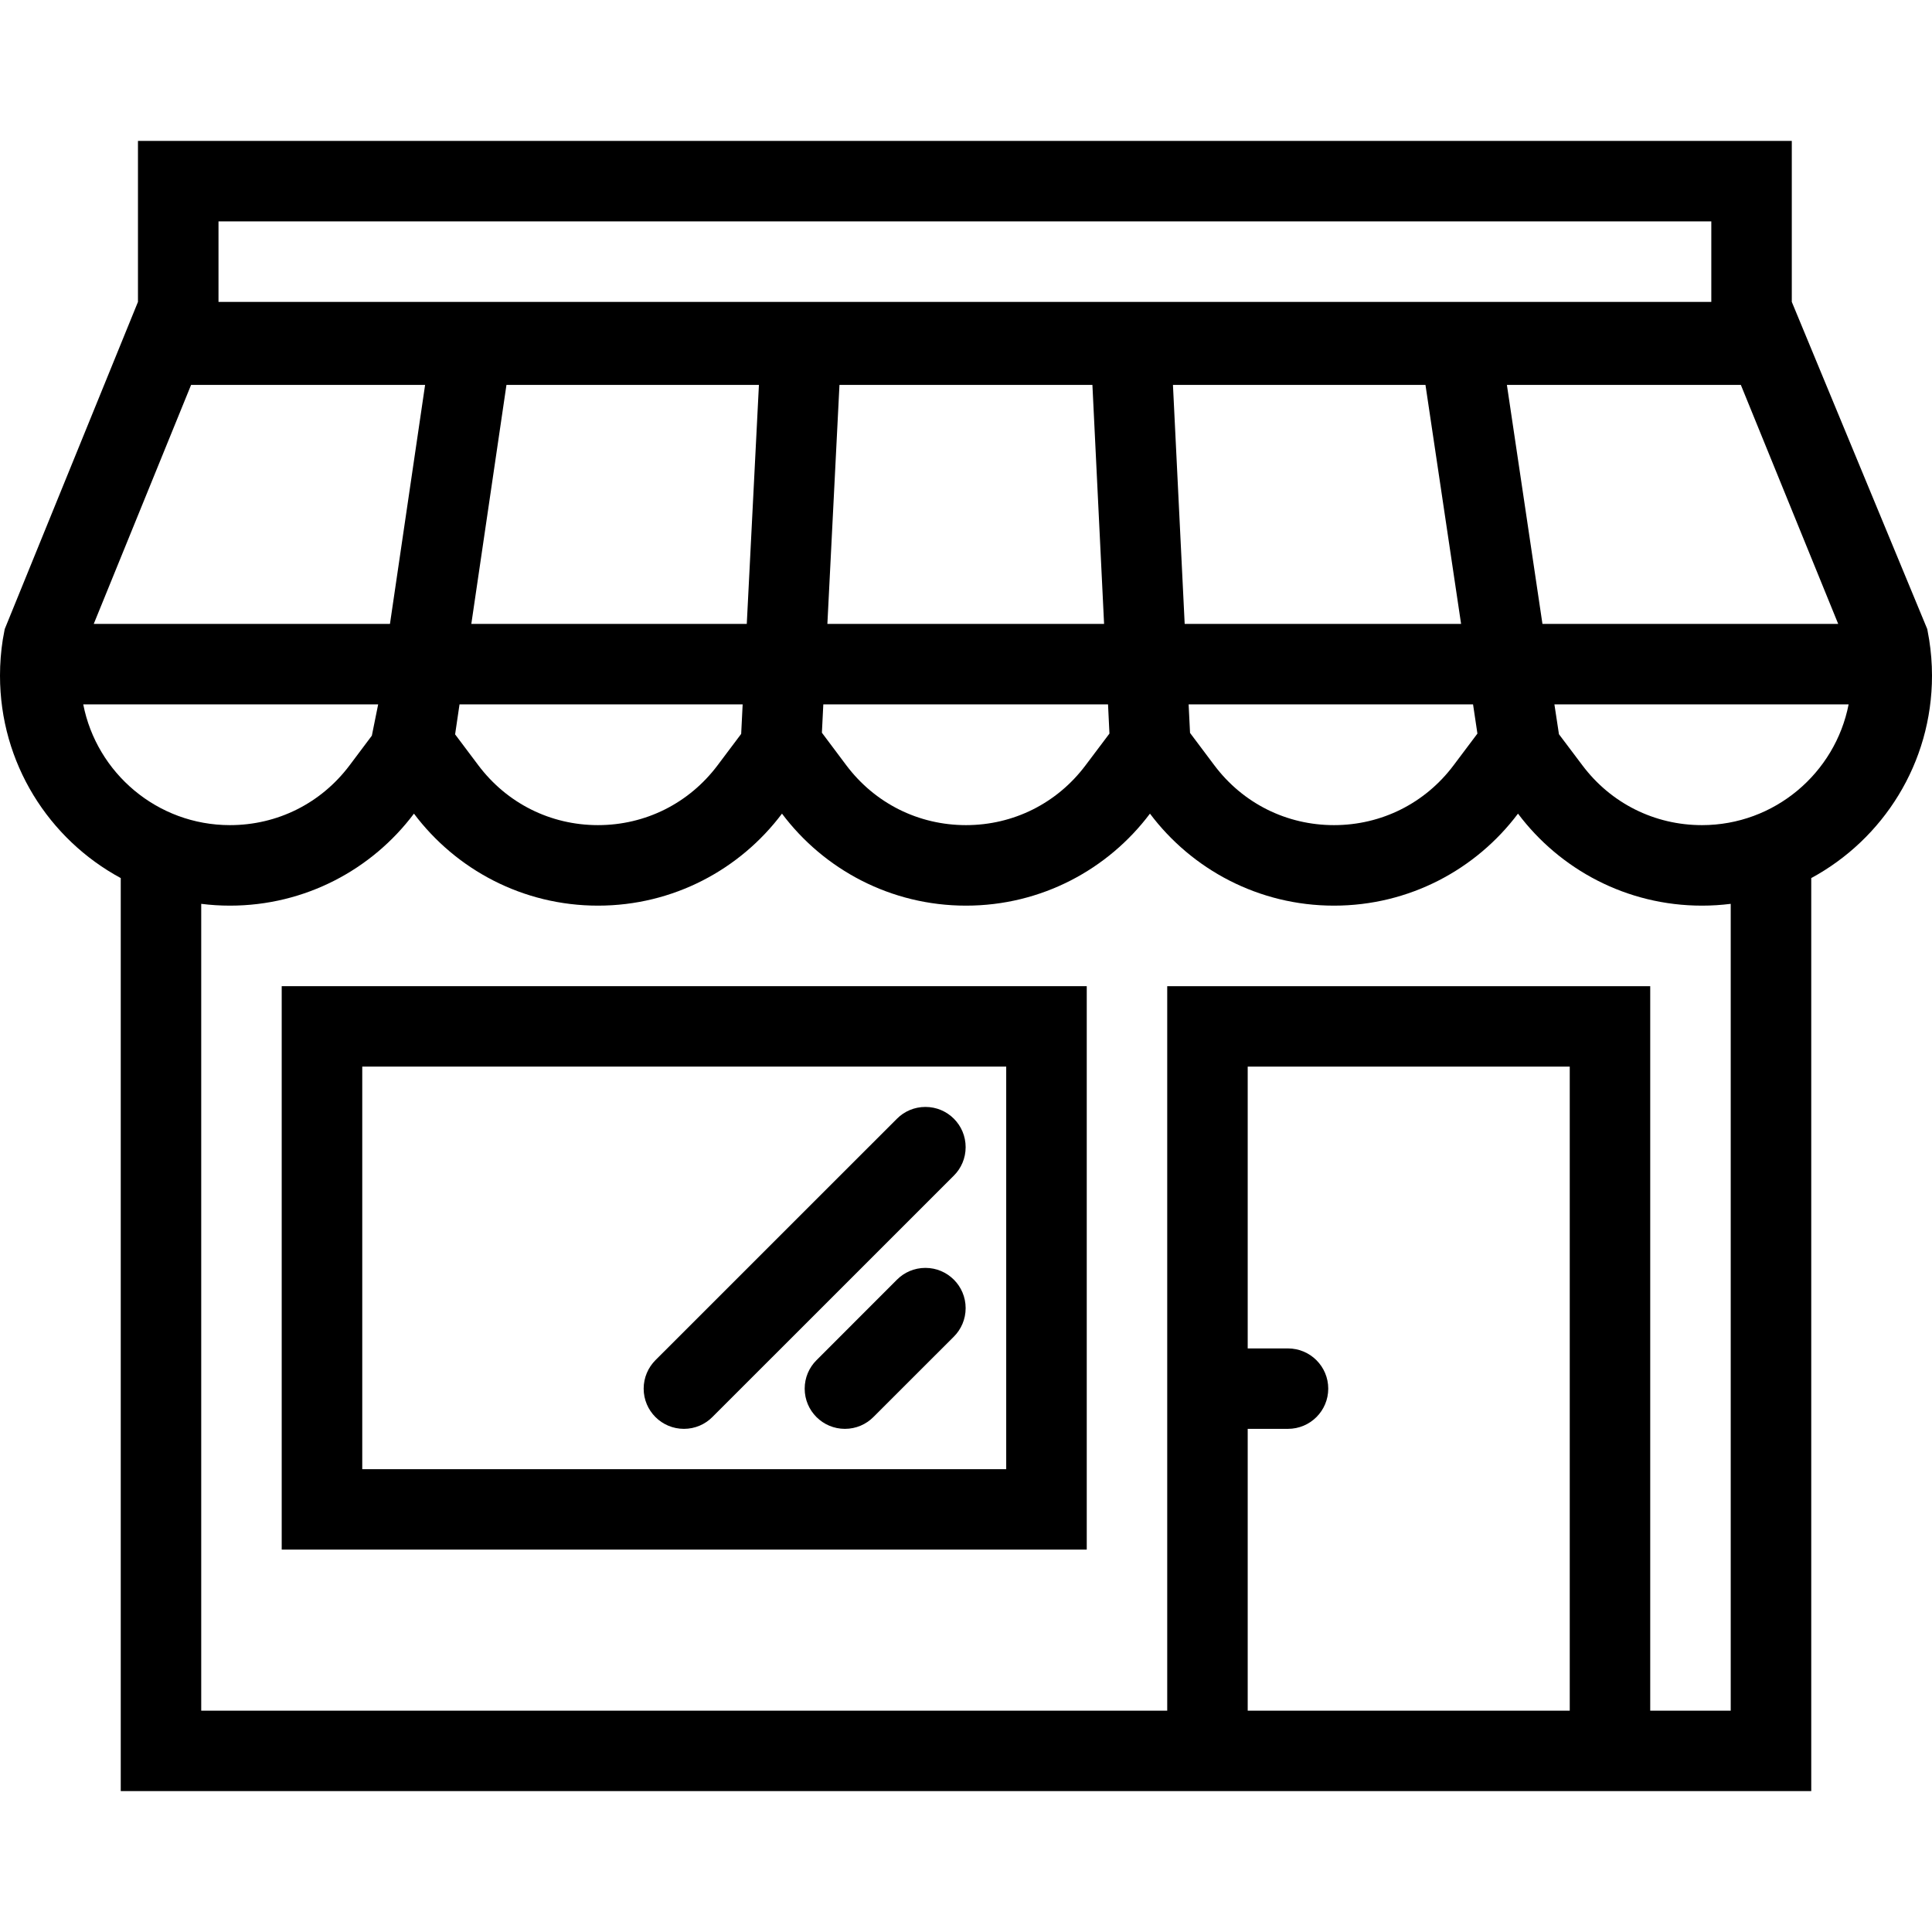<svg xmlns="http://www.w3.org/2000/svg" height="512" viewBox="0 0 512 512" width="512"><g><path d="m511.25 169.527-.344-1.922c-.062-.297-.094-.594-.156-.883l-35.906-86.719v-42.663h-438.282v42.664l-35.312 86.711c-.078.344-.125.688-.188 1.023l-.328 1.789c-.484 3.102-.734 6.282-.734 9.524 0 23.188 12.938 43.344 32 53.648v241.961h448v-241.961c19.047-10.305 32-30.461 32-53.648 0-3.242-.266-6.422-.75-9.524zm-24.109-4.187h-78.375l-9.422-63.336h62zm-429.235-106.672h395.609v21.336h-395.609zm332.469 128 1.156 7.742-6.312 8.398c-7.562 10.078-19.125 15.859-31.703 15.859s-24.141-5.781-31.703-15.859l-6.438-8.578-.375-7.562zm-76.422-21.328-3.109-63.336h66.922l9.438 63.336zm-20.312 21.328.375 7.734-6.328 8.406c-7.562 10.078-19.125 15.859-31.688 15.859-12.594 0-24.141-5.781-31.719-15.859l-6.469-8.633.375-7.508h75.454zm-74.375-21.328 3.203-63.336h67.031l3.094 63.336zm-94.36 0 9.312-63.336h66.906l-3.219 63.336zm71.906 21.328-.391 7.82-6.25 8.32c-7.578 10.078-19.125 15.859-31.703 15.859s-24.125-5.781-31.703-15.859l-6.156-8.195 1.172-7.945zm-146.171-84.664h62.016l-9.312 63.336h-78.5zm-28.579 84.664h78.156l-1.672 8.289-5.891 7.852c-7.578 10.078-19.125 15.859-31.719 15.859-19.233 0-35.311-13.781-38.874-32zm393.938 266.68h-85.344v-74.688h10.672c5.891 0 10.672-4.766 10.672-10.656s-4.781-10.656-10.672-10.656h-10.672v-74.688h85.344zm42.656 0h-21.328v-192h-128v192h-256v-213.82c2.484.312 5.047.477 7.609.477 19.938 0 37.656-9.578 48.766-24.383 11.125 14.805 28.828 24.383 48.766 24.383s37.641-9.578 48.766-24.383c11.109 14.805 28.828 24.383 48.766 24.383s37.625-9.578 48.75-24.383c11.125 14.805 28.828 24.383 48.766 24.383s37.641-9.578 48.766-24.383c11.125 14.805 28.812 24.383 48.75 24.383 2.594 0 5.125-.164 7.625-.477v213.82zm-7.625-234.68c-12.562 0-24.125-5.781-31.688-15.859l-6.203-8.234-1.203-7.906h77.969c-3.562 18.218-19.625 31.999-38.875 31.999z"></path><path d="m74.656 410.66h213.344v-149.312h-213.344zm21.344-128h170.656v106.688h-170.656z"></path><path d="m245.25 336.004c-2.953 0-5.625 1.188-7.547 3.125l-21.328 21.344c-1.938 1.922-3.125 4.594-3.125 7.531 0 5.891 4.781 10.656 10.656 10.656 2.953 0 5.625-1.188 7.547-3.125l21.328-21.312c1.938-1.938 3.125-4.609 3.125-7.562 0-5.876-4.765-10.657-10.656-10.657z"></path><path d="m245.25 293.348c-2.953 0-5.625 1.188-7.547 3.125l-64 63.984c-1.922 1.922-3.125 4.609-3.125 7.547 0 5.891 4.781 10.656 10.672 10.656 2.938 0 5.609-1.188 7.531-3.125l64-63.984c1.938-1.922 3.125-4.609 3.125-7.547 0-5.891-4.765-10.656-10.656-10.656z"></path></g></svg>